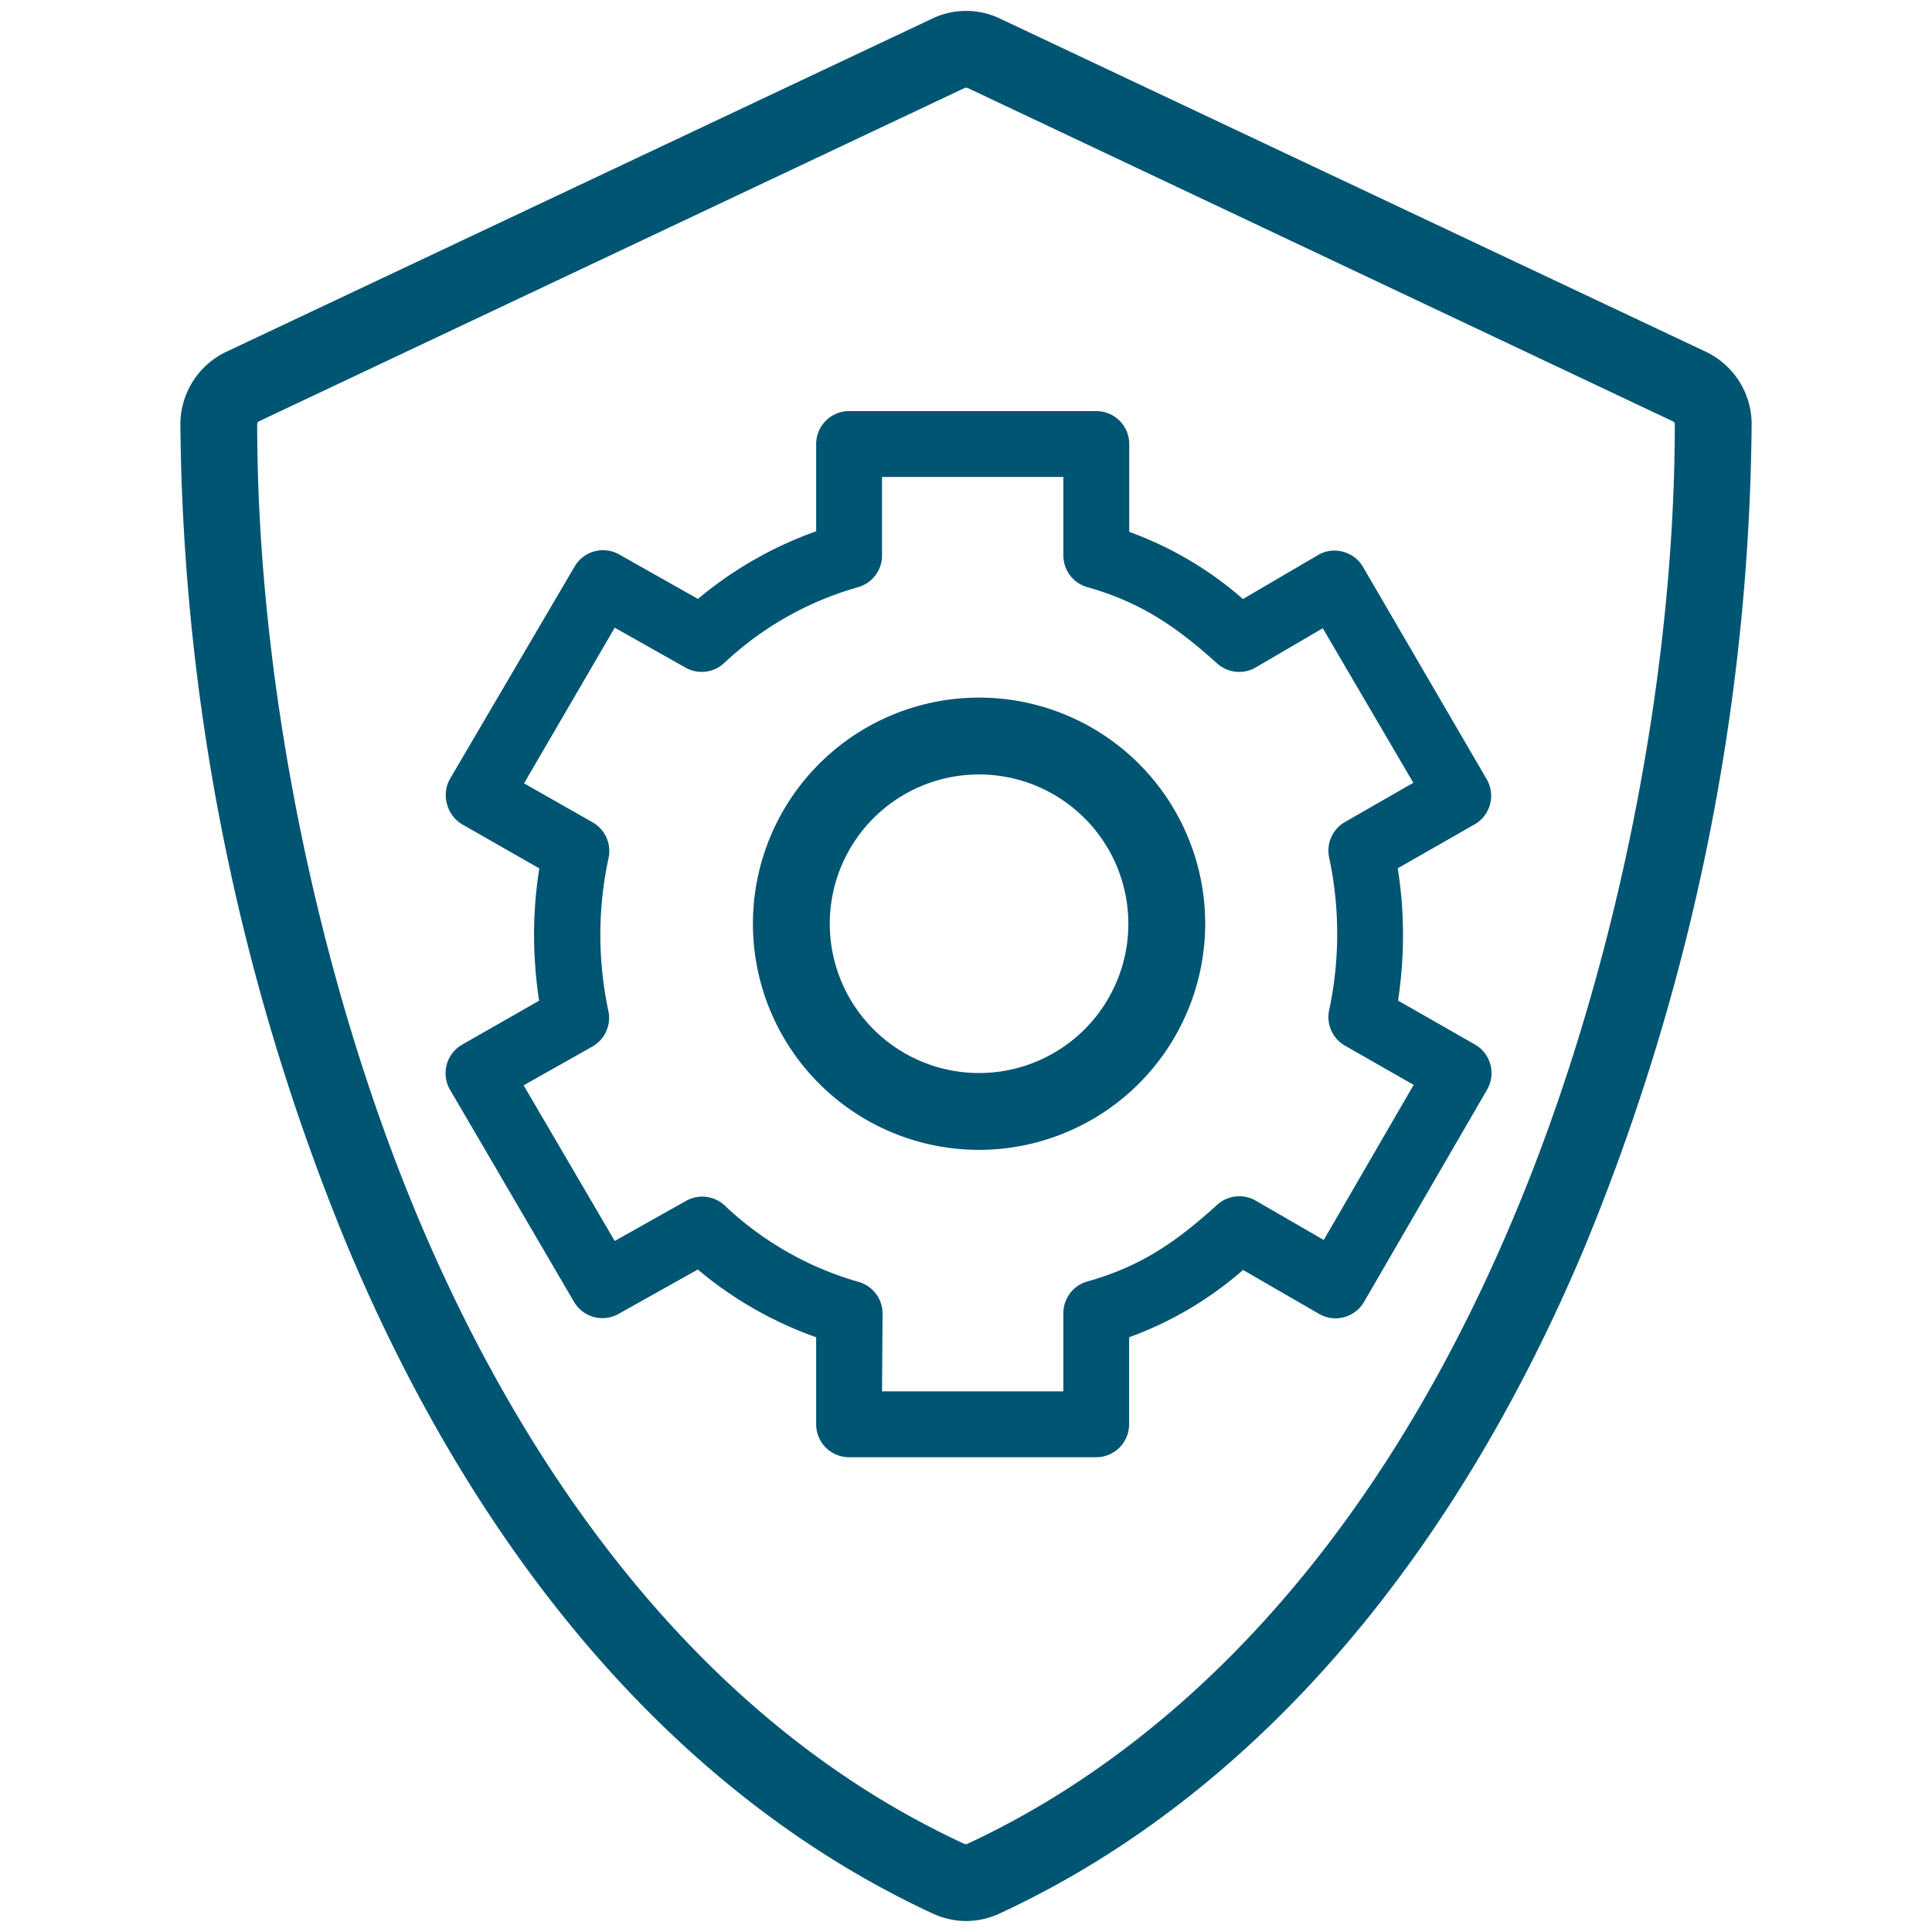<svg xmlns="http://www.w3.org/2000/svg" viewBox="0 0 176 176"><defs><style>.cls-1{fill:#005572;}.cls-2{fill:none;}</style></defs><g id="icon_art" data-name="icon art"><path class="cls-1" d="M89.19,104.75a20.6,20.6,0,1,1,20.6-20.6A20.62,20.62,0,0,1,89.19,104.75Zm0-34.2a13.6,13.6,0,1,0,13.6,13.6A13.61,13.61,0,0,0,89.19,70.55Z"/><path class="cls-1" d="M99.87,132.75H77.35a3,3,0,0,1-3-3v-7.93a34.7,34.7,0,0,1-10.78-6.17l-7.27,4.07a3,3,0,0,1-4-1.11L41,99.28a3,3,0,0,1,1.11-4.12l7-4a40.57,40.57,0,0,1-.46-6.05,38.58,38.58,0,0,1,.48-6l-7-4a3,3,0,0,1-1.4-1.83A3,3,0,0,1,41,70.94L52.35,51.6a3,3,0,0,1,4.06-1.09l7.17,4.05A34.94,34.94,0,0,1,74.35,48.4V40.45a3,3,0,0,1,3-3H99.87a3,3,0,0,1,3,3v8a32.55,32.55,0,0,1,10.36,6.12l6.83-4a2.94,2.94,0,0,1,2.28-.31,3,3,0,0,1,1.83,1.39l11.26,19.33a3,3,0,0,1-1.1,4.12l-7,4a38.49,38.49,0,0,1,.48,6,40.36,40.36,0,0,1-.45,6.05l7,4a3,3,0,0,1,1.11,4.11l-11.21,19.34a3,3,0,0,1-4.1,1.09l-6.92-4a32.71,32.71,0,0,1-10.38,6.13v7.94A3,3,0,0,1,99.87,132.75Zm-19.52-6H96.87v-7.13a3,3,0,0,1,2.18-2.88c5-1.4,8.2-3.7,11.85-7a3,3,0,0,1,3.5-.36l6.19,3.58,8.19-14.13-6.25-3.57a3,3,0,0,1-1.45-3.23,33.32,33.32,0,0,0,0-13.92,3,3,0,0,1,1.45-3.23l6.22-3.57L120.5,57.23l-6.1,3.57a3,3,0,0,1-3.52-.36c-3.62-3.26-6.86-5.55-11.82-6.95a3,3,0,0,1-2.19-2.89V43.45H80.35V50.6a3,3,0,0,1-2.18,2.89,29.51,29.51,0,0,0-12.24,6.95,3,3,0,0,1-3.48.38L56,57.18,47.74,71.36,54,74.92a3,3,0,0,1,1.44,3.23,33.21,33.21,0,0,0-.75,6.95,33.72,33.72,0,0,0,.73,7,3,3,0,0,1-1.44,3.23L47.7,98.87,56,113.05l6.51-3.66a3,3,0,0,1,3.47.39,29.52,29.52,0,0,0,12.24,7,3,3,0,0,1,2.18,2.88Z"/><g id="Page-1"><g id="_201660-vertical-Fed_govt-final-1" data-name="201660-vertical-Fed_govt-final-1"><g id="Group-18"><path class="cls-1" d="M88,175a7.24,7.24,0,0,1-3-.67c-22.63-10.47-41.09-31.54-53.39-60.91A200.94,200.94,0,0,1,16.43,38.65a7.33,7.33,0,0,1,4.18-6.6L84.89,1.71a7.15,7.15,0,0,1,6.24,0l64.26,30.33a7.31,7.31,0,0,1,4.18,6.6,200.94,200.94,0,0,1-15.13,74.77c-12.3,29.37-30.76,50.44-53.39,60.91A7.24,7.24,0,0,1,88,175ZM88,8a.16.16,0,0,0-.09,0L23.59,38.38a.29.29,0,0,0-.16.27C23.43,62,28.88,88.9,38,110.72c8.09,19.34,23.32,45,49.87,57.26a.3.3,0,0,0,.23,0c14.65-6.79,35.19-22.23,49.86-57.26C147.12,88.9,152.57,62,152.57,38.65a.28.28,0,0,0-.16-.26h0L88.12,8A.24.24,0,0,0,88,8Z"/></g></g></g></g><g id="Layer_3" data-name="Layer 3"><rect class="cls-2" x="0.5" y="-0.27" width="175" height="176.55"/></g></svg>
